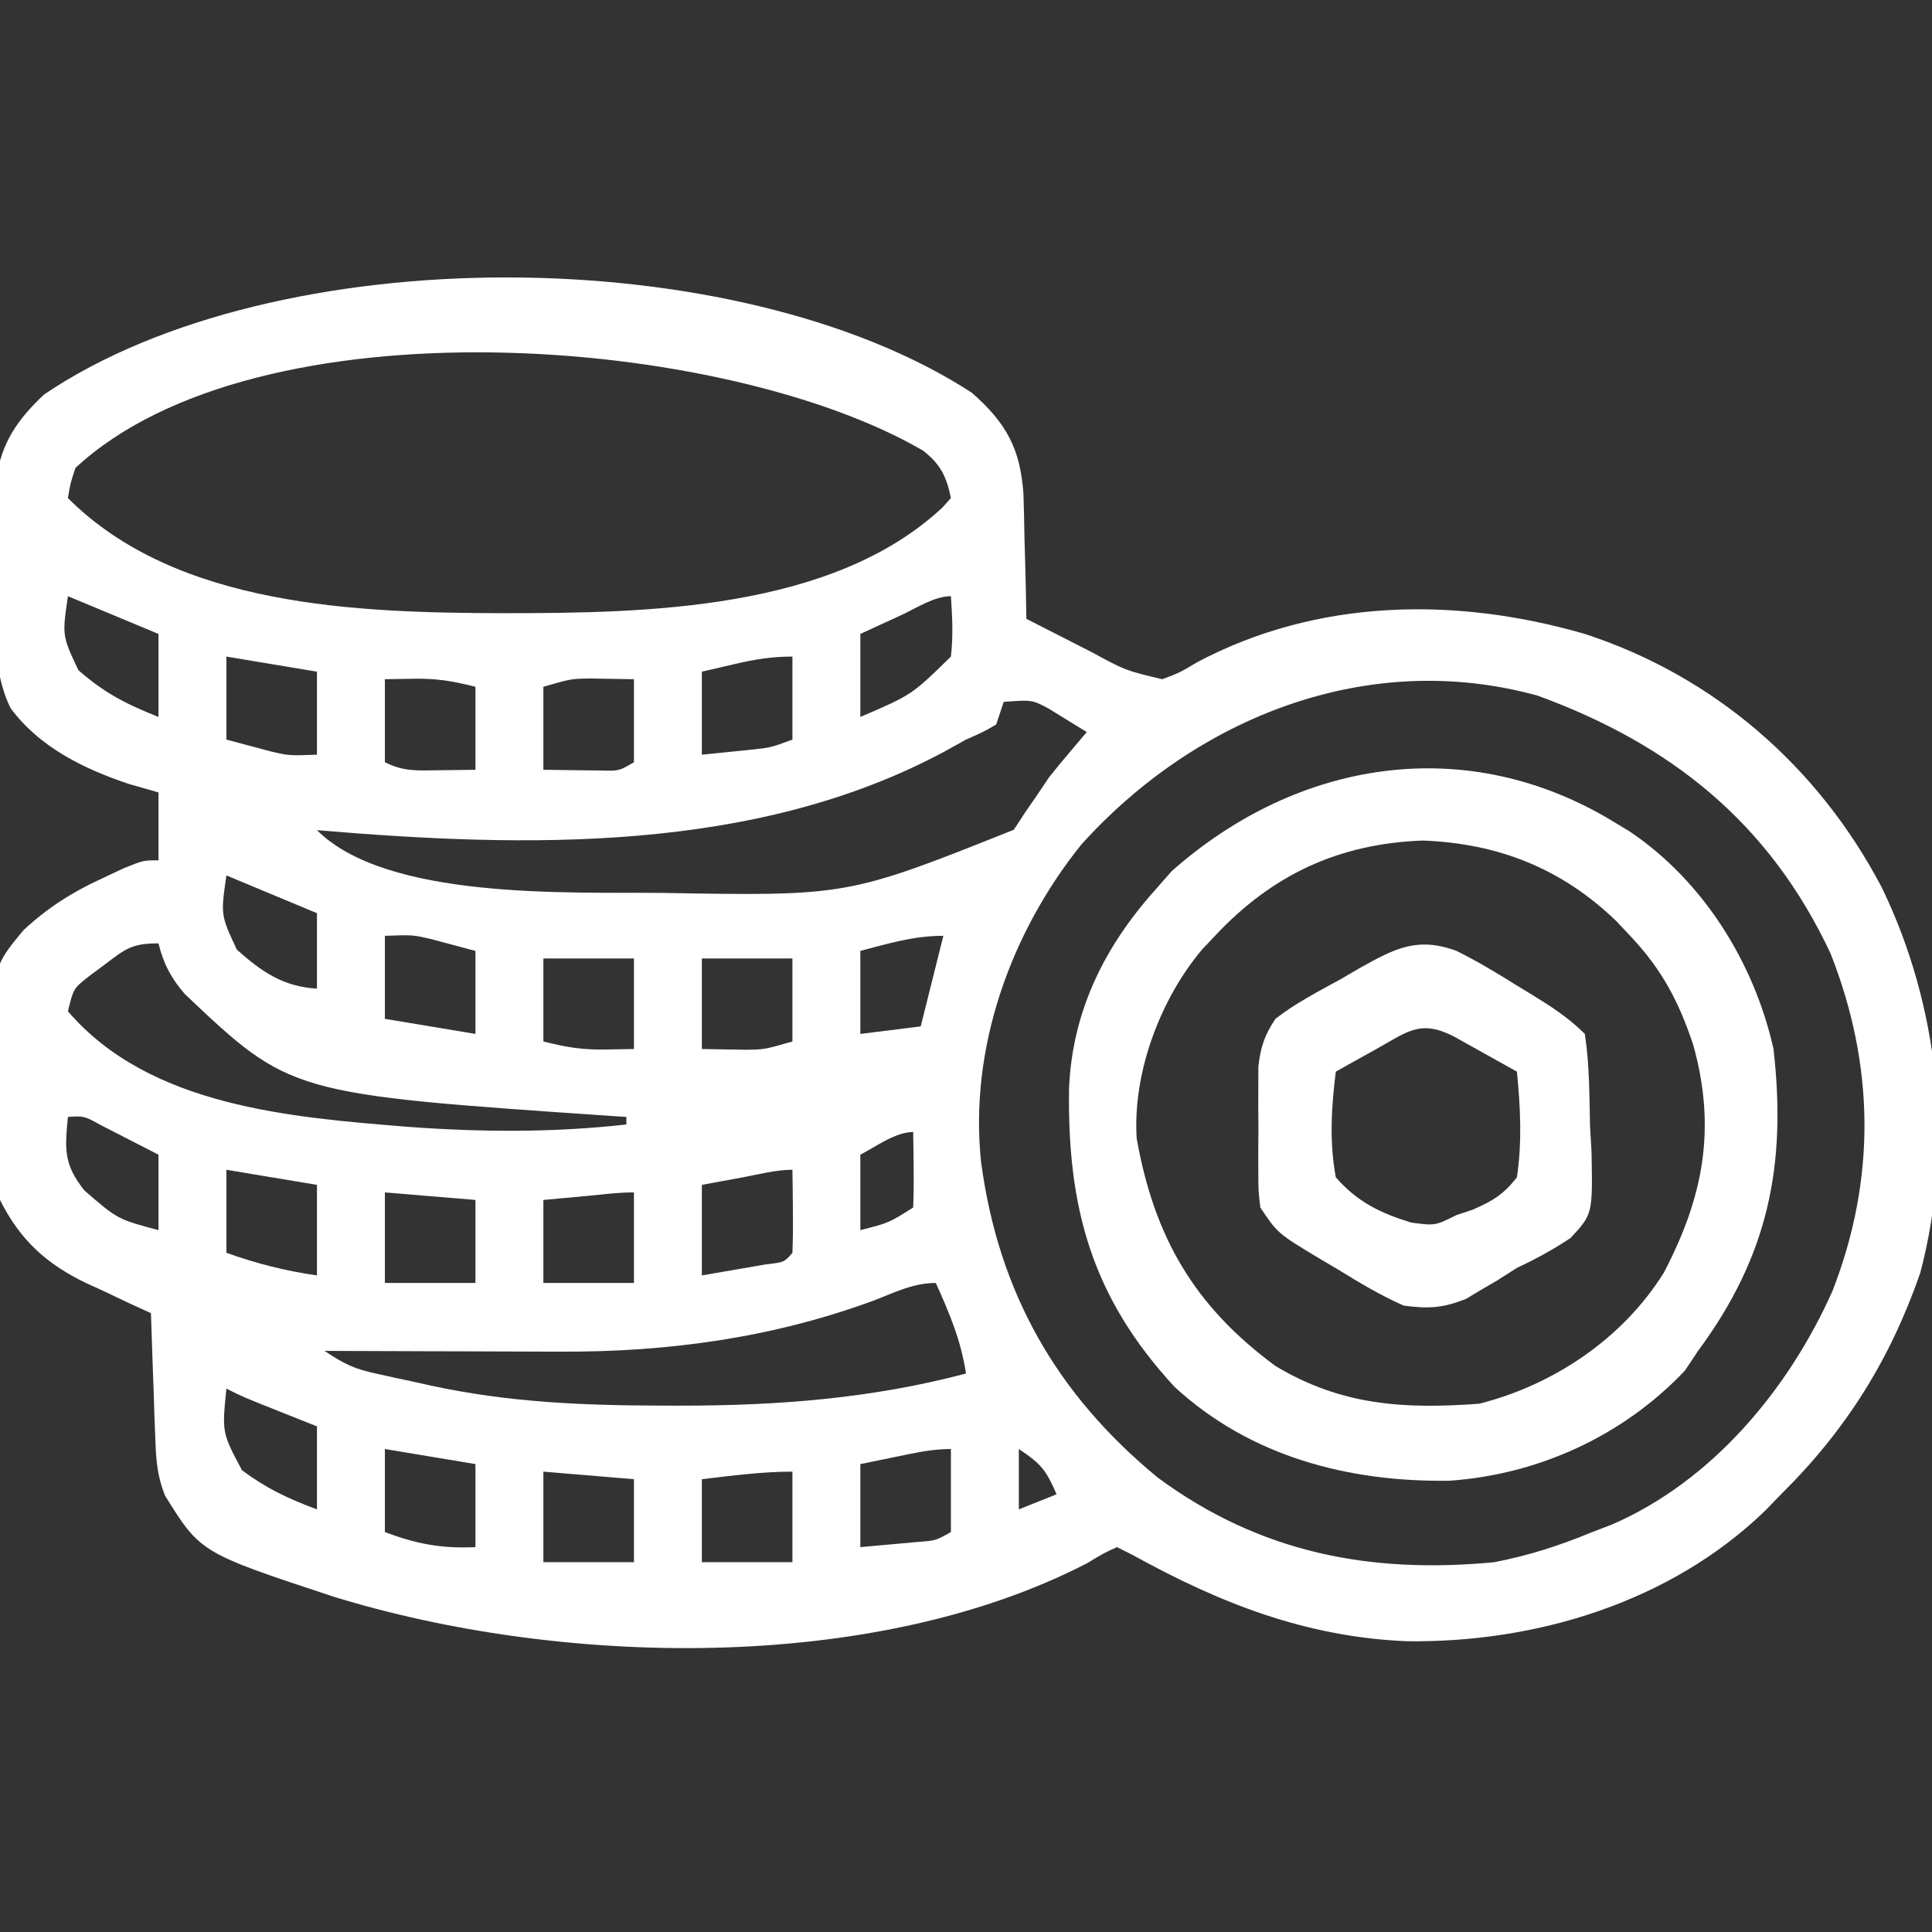<?xml version="1.0" encoding="UTF-8"?>
<svg version="1.1" xmlns="http://www.w3.org/2000/svg" width="256" height="256">
<rect width="100%" height="100%" fill="#333333" stroke="none"/>
<path d="M0 0 C4.519 3.989 6.381 7.355 6.809 13.34 C6.875 15.331 6.921 17.324 6.949 19.316 C6.979 20.339 7.009 21.361 7.039 22.414 C7.109 24.923 7.162 27.432 7.199 29.941 C9.447 31.092 11.697 32.237 13.949 33.379 C14.583 33.704 15.218 34.03 15.871 34.365 C20.341 36.787 20.341 36.787 25.199 37.941 C27.505 37.077 27.505 37.077 29.824 35.691 C45.756 27.245 64.084 26.983 81.199 31.941 C98.394 37.559 112.126 49.54 120.508 65.465 C128.118 81.107 130.127 99.667 125.637 116.629 C121.651 128.098 115.816 137.427 107.199 145.941 C106.512 146.65 105.825 147.359 105.117 148.09 C92.58 160.232 74.762 165.648 57.562 165.412 C44.153 164.835 32.835 160.366 21.199 153.941 C20.539 153.611 19.879 153.281 19.199 152.941 C17.37 153.787 17.37 153.787 15.262 155.066 C-13.258 169.82 -54.692 168.736 -84.613 159.504 C-102.227 153.691 -102.227 153.691 -106.939 146.11 C-107.954 143.555 -108.119 141.484 -108.215 138.738 C-108.254 137.759 -108.292 136.779 -108.332 135.77 C-108.363 134.754 -108.394 133.738 -108.426 132.691 C-108.464 131.66 -108.503 130.629 -108.543 129.566 C-108.637 127.025 -108.723 124.483 -108.801 121.941 C-110.23 121.288 -110.23 121.288 -111.688 120.621 C-112.955 120.02 -114.222 119.419 -115.488 118.816 C-116.114 118.533 -116.74 118.249 -117.385 117.957 C-122.638 115.427 -126.14 112.263 -128.801 106.941 C-129.13 102.627 -129.2 98.31 -129.261 93.985 C-129.287 92.55 -129.328 91.114 -129.384 89.68 C-129.899 76.255 -129.899 76.255 -125.664 71.168 C-122.57 68.307 -119.331 66.199 -115.488 64.441 C-114.461 63.957 -113.434 63.472 -112.375 62.973 C-109.801 61.941 -109.801 61.941 -107.801 61.941 C-107.801 58.971 -107.801 56.001 -107.801 52.941 C-109.75 52.385 -109.75 52.385 -111.738 51.816 C-117.702 49.819 -123.597 46.933 -127.395 41.777 C-129.894 36.735 -129.28 31.167 -129.247 25.649 C-129.238 23.513 -129.267 21.38 -129.299 19.244 C-129.3 17.874 -129.3 16.503 -129.297 15.133 C-129.299 13.897 -129.301 12.662 -129.302 11.389 C-128.605 6.593 -126.466 3.508 -122.969 0.219 C-92.151 -20.63 -31.061 -20.236 0 0 Z M-118.801 9.941 C-119.49 12.023 -119.49 12.023 -119.801 13.941 C-105.334 28.408 -81.34 29.147 -61.988 29.191 C-43.286 29.186 -18.536 28.828 -3.926 15.191 C-3.369 14.573 -3.369 14.573 -2.801 13.941 C-3.366 11.115 -4.203 9.396 -6.516 7.637 C-32.821 -7.68 -94.664 -12.471 -118.801 9.941 Z M-119.801 26.941 C-120.567 32.181 -120.567 32.181 -118.418 36.738 C-114.948 39.772 -112.197 41.183 -107.801 42.941 C-107.801 39.311 -107.801 35.681 -107.801 31.941 C-111.761 30.291 -115.721 28.641 -119.801 26.941 Z M-9.363 29.441 C-10.375 29.905 -11.387 30.37 -12.43 30.848 C-13.212 31.209 -13.995 31.57 -14.801 31.941 C-14.801 35.571 -14.801 39.201 -14.801 42.941 C-7.968 40.007 -7.968 40.007 -2.801 34.941 C-2.483 32.185 -2.615 29.733 -2.801 26.941 C-5.017 26.941 -7.408 28.542 -9.363 29.441 Z M-98.801 34.941 C-98.801 38.571 -98.801 42.201 -98.801 45.941 C-97.563 46.271 -96.326 46.601 -95.051 46.941 C-94.355 47.127 -93.659 47.313 -92.941 47.504 C-90.512 48.075 -90.512 48.075 -86.801 47.941 C-86.801 44.311 -86.801 40.681 -86.801 36.941 C-92.741 35.951 -92.741 35.951 -98.801 34.941 Z M-31.488 35.941 C-32.911 36.271 -34.335 36.601 -35.801 36.941 C-35.801 40.571 -35.801 44.201 -35.801 47.941 C-34.378 47.797 -32.955 47.653 -31.488 47.504 C-30.688 47.423 -29.887 47.341 -29.062 47.258 C-26.64 46.989 -26.64 46.989 -23.801 45.941 C-23.801 42.311 -23.801 38.681 -23.801 34.941 C-26.599 34.941 -28.78 35.313 -31.488 35.941 Z M-77.801 37.941 C-77.801 41.571 -77.801 45.201 -77.801 48.941 C-75.276 50.204 -73.489 50.04 -70.676 50.004 C-69.067 49.983 -67.458 49.963 -65.801 49.941 C-65.801 46.311 -65.801 42.681 -65.801 38.941 C-68.93 38.159 -70.941 37.827 -74.051 37.879 C-75.288 37.9 -76.526 37.92 -77.801 37.941 Z M-56.801 38.941 C-56.801 42.571 -56.801 46.201 -56.801 49.941 C-55.192 49.962 -53.583 49.983 -51.926 50.004 C-50.568 50.021 -50.568 50.021 -49.184 50.039 C-46.784 50.104 -46.784 50.104 -44.801 48.941 C-44.801 45.311 -44.801 41.681 -44.801 37.941 C-46.657 37.91 -46.657 37.91 -48.551 37.879 C-49.247 37.867 -49.943 37.856 -50.66 37.844 C-53.141 37.886 -53.141 37.886 -56.801 38.941 Z M14.461 59.871 C5.08 71.554 -0.4 86.899 1.199 101.941 C3.518 119.237 11.21 132.719 24.637 143.754 C38.14 153.7 52.724 156.515 69.199 154.941 C73.771 154.058 77.904 152.723 82.199 150.941 C83.055 150.614 83.911 150.287 84.793 149.949 C98.097 144.181 108.222 131.99 114.012 119.004 C119.795 104.146 119.616 89.144 113.758 74.285 C105.67 57.021 92.658 46.59 74.965 40.125 C52.41 33.874 29.637 43.023 14.461 59.871 Z M4.199 40.941 C3.869 41.931 3.539 42.921 3.199 43.941 C1.523 44.918 1.523 44.918 -0.801 45.941 C-1.743 46.465 -2.685 46.988 -3.656 47.527 C-28.762 61.007 -59.099 60.292 -86.801 57.941 C-77.551 67.191 -53.457 66.143 -41.176 66.254 C-16.503 66.685 -16.503 66.685 5.531 57.891 C6.264 56.771 6.264 56.771 7.012 55.629 C7.556 54.84 8.1 54.051 8.66 53.238 C9.422 52.101 9.422 52.101 10.199 50.941 C11.161 49.74 12.138 48.55 13.137 47.379 C13.817 46.575 14.498 45.77 15.199 44.941 C14.127 44.281 13.054 43.621 11.949 42.941 C11.346 42.57 10.743 42.199 10.121 41.816 C7.944 40.665 7.944 40.665 4.199 40.941 Z M-98.801 63.941 C-99.559 69.193 -99.559 69.193 -97.418 73.773 C-94.135 76.694 -91.32 78.668 -86.801 78.941 C-86.801 75.641 -86.801 72.341 -86.801 68.941 C-90.761 67.291 -94.721 65.641 -98.801 63.941 Z M-77.801 71.941 C-77.801 75.571 -77.801 79.201 -77.801 82.941 C-71.861 83.931 -71.861 83.931 -65.801 84.941 C-65.801 81.311 -65.801 77.681 -65.801 73.941 C-67.038 73.611 -68.276 73.281 -69.551 72.941 C-70.247 72.756 -70.943 72.57 -71.66 72.379 C-74.09 71.808 -74.09 71.808 -77.801 71.941 Z M-114.926 75.754 C-115.63 76.276 -116.333 76.798 -117.059 77.336 C-119.063 78.924 -119.063 78.924 -119.801 81.941 C-108.977 94.57 -90.268 95.993 -74.738 97.254 C-64.985 97.966 -55.525 98.028 -45.801 96.941 C-45.801 96.611 -45.801 96.281 -45.801 95.941 C-46.408 95.902 -47.016 95.862 -47.642 95.821 C-90.329 92.91 -90.329 92.91 -104.309 79.656 C-106.12 77.575 -107.15 75.626 -107.801 72.941 C-111.34 72.941 -112.165 73.661 -114.926 75.754 Z M-14.801 73.941 C-14.801 77.571 -14.801 81.201 -14.801 84.941 C-12.161 84.611 -9.521 84.281 -6.801 83.941 C-5.811 79.981 -4.821 76.021 -3.801 71.941 C-7.73 71.941 -11 72.944 -14.801 73.941 Z M-56.801 74.941 C-56.801 78.571 -56.801 82.201 -56.801 85.941 C-53.672 86.724 -51.661 87.056 -48.551 87.004 C-47.313 86.983 -46.076 86.963 -44.801 86.941 C-44.801 82.981 -44.801 79.021 -44.801 74.941 C-48.761 74.941 -52.721 74.941 -56.801 74.941 Z M-35.801 74.941 C-35.801 78.901 -35.801 82.861 -35.801 86.941 C-33.945 86.972 -33.945 86.972 -32.051 87.004 C-31.355 87.016 -30.659 87.027 -29.941 87.039 C-27.461 86.997 -27.461 86.997 -23.801 85.941 C-23.801 82.311 -23.801 78.681 -23.801 74.941 C-27.761 74.941 -31.721 74.941 -35.801 74.941 Z M-119.801 95.941 C-120.223 100.25 -120.363 102.234 -117.613 105.691 C-113.201 109.505 -113.201 109.505 -107.801 110.941 C-107.801 107.641 -107.801 104.341 -107.801 100.941 C-109.423 100.103 -111.049 99.271 -112.676 98.441 C-113.581 97.977 -114.486 97.513 -115.418 97.035 C-117.667 95.802 -117.667 95.802 -119.801 95.941 Z M-14.801 100.941 C-14.801 104.241 -14.801 107.541 -14.801 110.941 C-11.005 109.974 -11.005 109.974 -7.801 107.941 C-7.729 106.255 -7.717 104.566 -7.738 102.879 C-7.752 101.5 -7.752 101.5 -7.766 100.094 C-7.777 99.383 -7.789 98.673 -7.801 97.941 C-10.173 97.941 -12.73 99.884 -14.801 100.941 Z M-98.801 102.941 C-98.801 106.571 -98.801 110.201 -98.801 113.941 C-94.811 115.366 -90.995 116.342 -86.801 116.941 C-86.801 112.981 -86.801 109.021 -86.801 104.941 C-92.741 103.951 -92.741 103.951 -98.801 102.941 Z M-30.363 103.941 C-32.158 104.271 -33.952 104.601 -35.801 104.941 C-35.801 108.901 -35.801 112.861 -35.801 116.941 C-34.006 116.632 -32.212 116.323 -30.363 116.004 C-29.354 115.83 -28.345 115.656 -27.305 115.477 C-24.872 115.194 -24.872 115.194 -23.801 113.941 C-23.729 112.089 -23.717 110.233 -23.738 108.379 C-23.747 107.367 -23.756 106.355 -23.766 105.312 C-23.777 104.53 -23.789 103.748 -23.801 102.941 C-25.993 102.941 -28.218 103.547 -30.363 103.941 Z M-77.801 105.941 C-77.801 109.901 -77.801 113.861 -77.801 117.941 C-73.841 117.941 -69.881 117.941 -65.801 117.941 C-65.801 114.311 -65.801 110.681 -65.801 106.941 C-69.761 106.611 -73.721 106.281 -77.801 105.941 Z M-51.363 106.441 C-53.158 106.606 -54.952 106.771 -56.801 106.941 C-56.801 110.571 -56.801 114.201 -56.801 117.941 C-52.841 117.941 -48.881 117.941 -44.801 117.941 C-44.801 113.981 -44.801 110.021 -44.801 105.941 C-46.99 105.941 -49.186 106.241 -51.363 106.441 Z M-12.988 120.254 C-26.405 125.213 -40.394 127.126 -54.648 127.039 C-55.546 127.038 -56.443 127.036 -57.368 127.035 C-60.199 127.029 -63.031 127.017 -65.863 127.004 C-67.798 126.999 -69.732 126.994 -71.666 126.99 C-76.378 126.979 -81.089 126.962 -85.801 126.941 C-83.124 128.726 -81.853 129.319 -78.852 129.977 C-77.702 130.231 -77.702 130.231 -76.529 130.49 C-75.732 130.66 -74.935 130.829 -74.113 131.004 C-73.335 131.177 -72.557 131.351 -71.756 131.529 C-61.469 133.768 -51.486 134.177 -40.988 134.191 C-40.256 134.193 -39.524 134.195 -38.77 134.197 C-25.828 134.206 -13.356 133.266 -0.801 129.941 C-1.466 125.553 -2.988 121.96 -4.801 117.941 C-7.8 117.941 -10.193 119.183 -12.988 120.254 Z M-98.801 131.941 C-99.391 137.768 -99.391 137.768 -96.738 142.754 C-93.471 145.187 -90.604 146.525 -86.801 147.941 C-86.801 144.311 -86.801 140.681 -86.801 136.941 C-88.41 136.302 -90.018 135.663 -91.676 135.004 C-96.551 133.066 -96.551 133.066 -98.801 131.941 Z M-77.801 139.941 C-77.801 143.571 -77.801 147.201 -77.801 150.941 C-73.623 152.533 -70.269 153.154 -65.801 152.941 C-65.801 149.311 -65.801 145.681 -65.801 141.941 C-71.741 140.951 -71.741 140.951 -77.801 139.941 Z M6.199 139.941 C6.199 142.581 6.199 145.221 6.199 147.941 C7.849 147.281 9.499 146.621 11.199 145.941 C9.829 142.78 9.21 141.949 6.199 139.941 Z M-9.926 140.941 C-11.535 141.271 -13.143 141.601 -14.801 141.941 C-14.801 145.571 -14.801 149.201 -14.801 152.941 C-13.192 152.797 -11.583 152.653 -9.926 152.504 C-9.021 152.423 -8.116 152.341 -7.184 152.258 C-4.79 152.072 -4.79 152.072 -2.801 150.941 C-2.801 147.311 -2.801 143.681 -2.801 139.941 C-5.278 139.941 -7.499 140.444 -9.926 140.941 Z M-56.801 142.941 C-56.801 146.901 -56.801 150.861 -56.801 154.941 C-52.841 154.941 -48.881 154.941 -44.801 154.941 C-44.801 151.311 -44.801 147.681 -44.801 143.941 C-48.761 143.611 -52.721 143.281 -56.801 142.941 Z M-35.801 143.941 C-35.801 147.571 -35.801 151.201 -35.801 154.941 C-31.841 154.941 -27.881 154.941 -23.801 154.941 C-23.801 150.981 -23.801 147.021 -23.801 142.941 C-27.854 142.941 -31.774 143.475 -35.801 143.941 Z " fill="#FFFFFF" transform="translate(128.801,52.059)"/>
<path d="M0 0 C0.655 0.397 1.31 0.794 1.984 1.203 C11.731 7.776 18.456 18.618 21 30 C22.747 45.45 20.3 57.43 11 70 C10.422 70.866 9.845 71.733 9.25 72.625 C1.092 81.236 -10.126 86.388 -21.945 87.203 C-35.284 87.4 -48.295 84.032 -58.344 74.789 C-69.389 62.858 -72.597 50.91 -72.344 35.145 C-71.899 25.028 -67.704 16.515 -61 9 C-60.258 8.154 -59.515 7.309 -58.75 6.438 C-42.09 -8.329 -19.634 -12.045 0 0 Z M-53 15 C-53.554 15.584 -54.109 16.168 -54.68 16.77 C-60.242 23.341 -63.936 33.144 -63.383 41.844 C-61.049 54.988 -55.719 64.092 -45 72 C-36.291 77.225 -28.018 77.744 -18 77 C-8.12 74.514 1.082 68.321 6.484 59.605 C11.738 49.547 13.428 40.528 10.375 29.5 C8.466 23.719 6.184 19.408 2 15 C1.425 14.385 0.85 13.77 0.258 13.137 C-7.018 6.088 -15.411 2.757 -25.5 2.375 C-36.622 2.796 -45.427 6.901 -53 15 Z " fill="#FFFFFF" transform="translate(214,109)"/>
<path d="M0 0 C2.682 1.335 5.214 2.845 7.75 4.438 C8.422 4.845 9.093 5.253 9.785 5.674 C12.42 7.292 14.806 8.806 17 11 C17.619 15.058 17.602 19.151 17.688 23.25 C17.754 24.383 17.82 25.516 17.889 26.684 C18.038 34.882 18.038 34.882 15.113 38.034 C12.805 39.58 10.511 40.818 8 42 C6.695 42.831 6.695 42.831 5.363 43.68 C4.348 44.271 4.348 44.271 3.312 44.875 C2.628 45.285 1.944 45.695 1.238 46.117 C-1.843 47.332 -3.687 47.438 -7 47 C-10.076 45.647 -12.893 43.949 -15.75 42.188 C-16.517 41.736 -17.284 41.284 -18.074 40.818 C-23.72 37.42 -23.72 37.42 -26 34 C-26.259 31.795 -26.259 31.795 -26.266 29.254 C-26.268 28.334 -26.271 27.414 -26.273 26.467 C-26.266 25.508 -26.258 24.55 -26.25 23.562 C-26.258 22.608 -26.265 21.653 -26.273 20.67 C-26.271 19.749 -26.268 18.828 -26.266 17.879 C-26.263 17.039 -26.261 16.199 -26.259 15.334 C-25.969 12.72 -25.449 11.193 -24 9 C-21.291 6.892 -18.255 5.34 -15.25 3.688 C-14.451 3.22 -13.652 2.753 -12.828 2.271 C-8.217 -0.296 -5.224 -1.924 0 0 Z M-10.625 13 C-11.628 13.557 -12.631 14.114 -13.664 14.688 C-14.435 15.121 -15.206 15.554 -16 16 C-16.591 20.797 -16.869 25.228 -16 30 C-13.142 33.263 -10.114 34.736 -6 36 C-2.84 36.418 -2.84 36.418 0 35 C0.706 34.765 1.413 34.531 2.141 34.289 C4.788 33.132 6.209 32.29 8 30 C8.698 25.266 8.463 20.75 8 16 C6.211 14.995 4.419 13.996 2.625 13 C1.627 12.443 0.63 11.886 -0.398 11.312 C-4.813 9.085 -6.475 10.684 -10.625 13 Z " fill="#FFFFFF" transform="translate(193,126)"/>
</svg>
